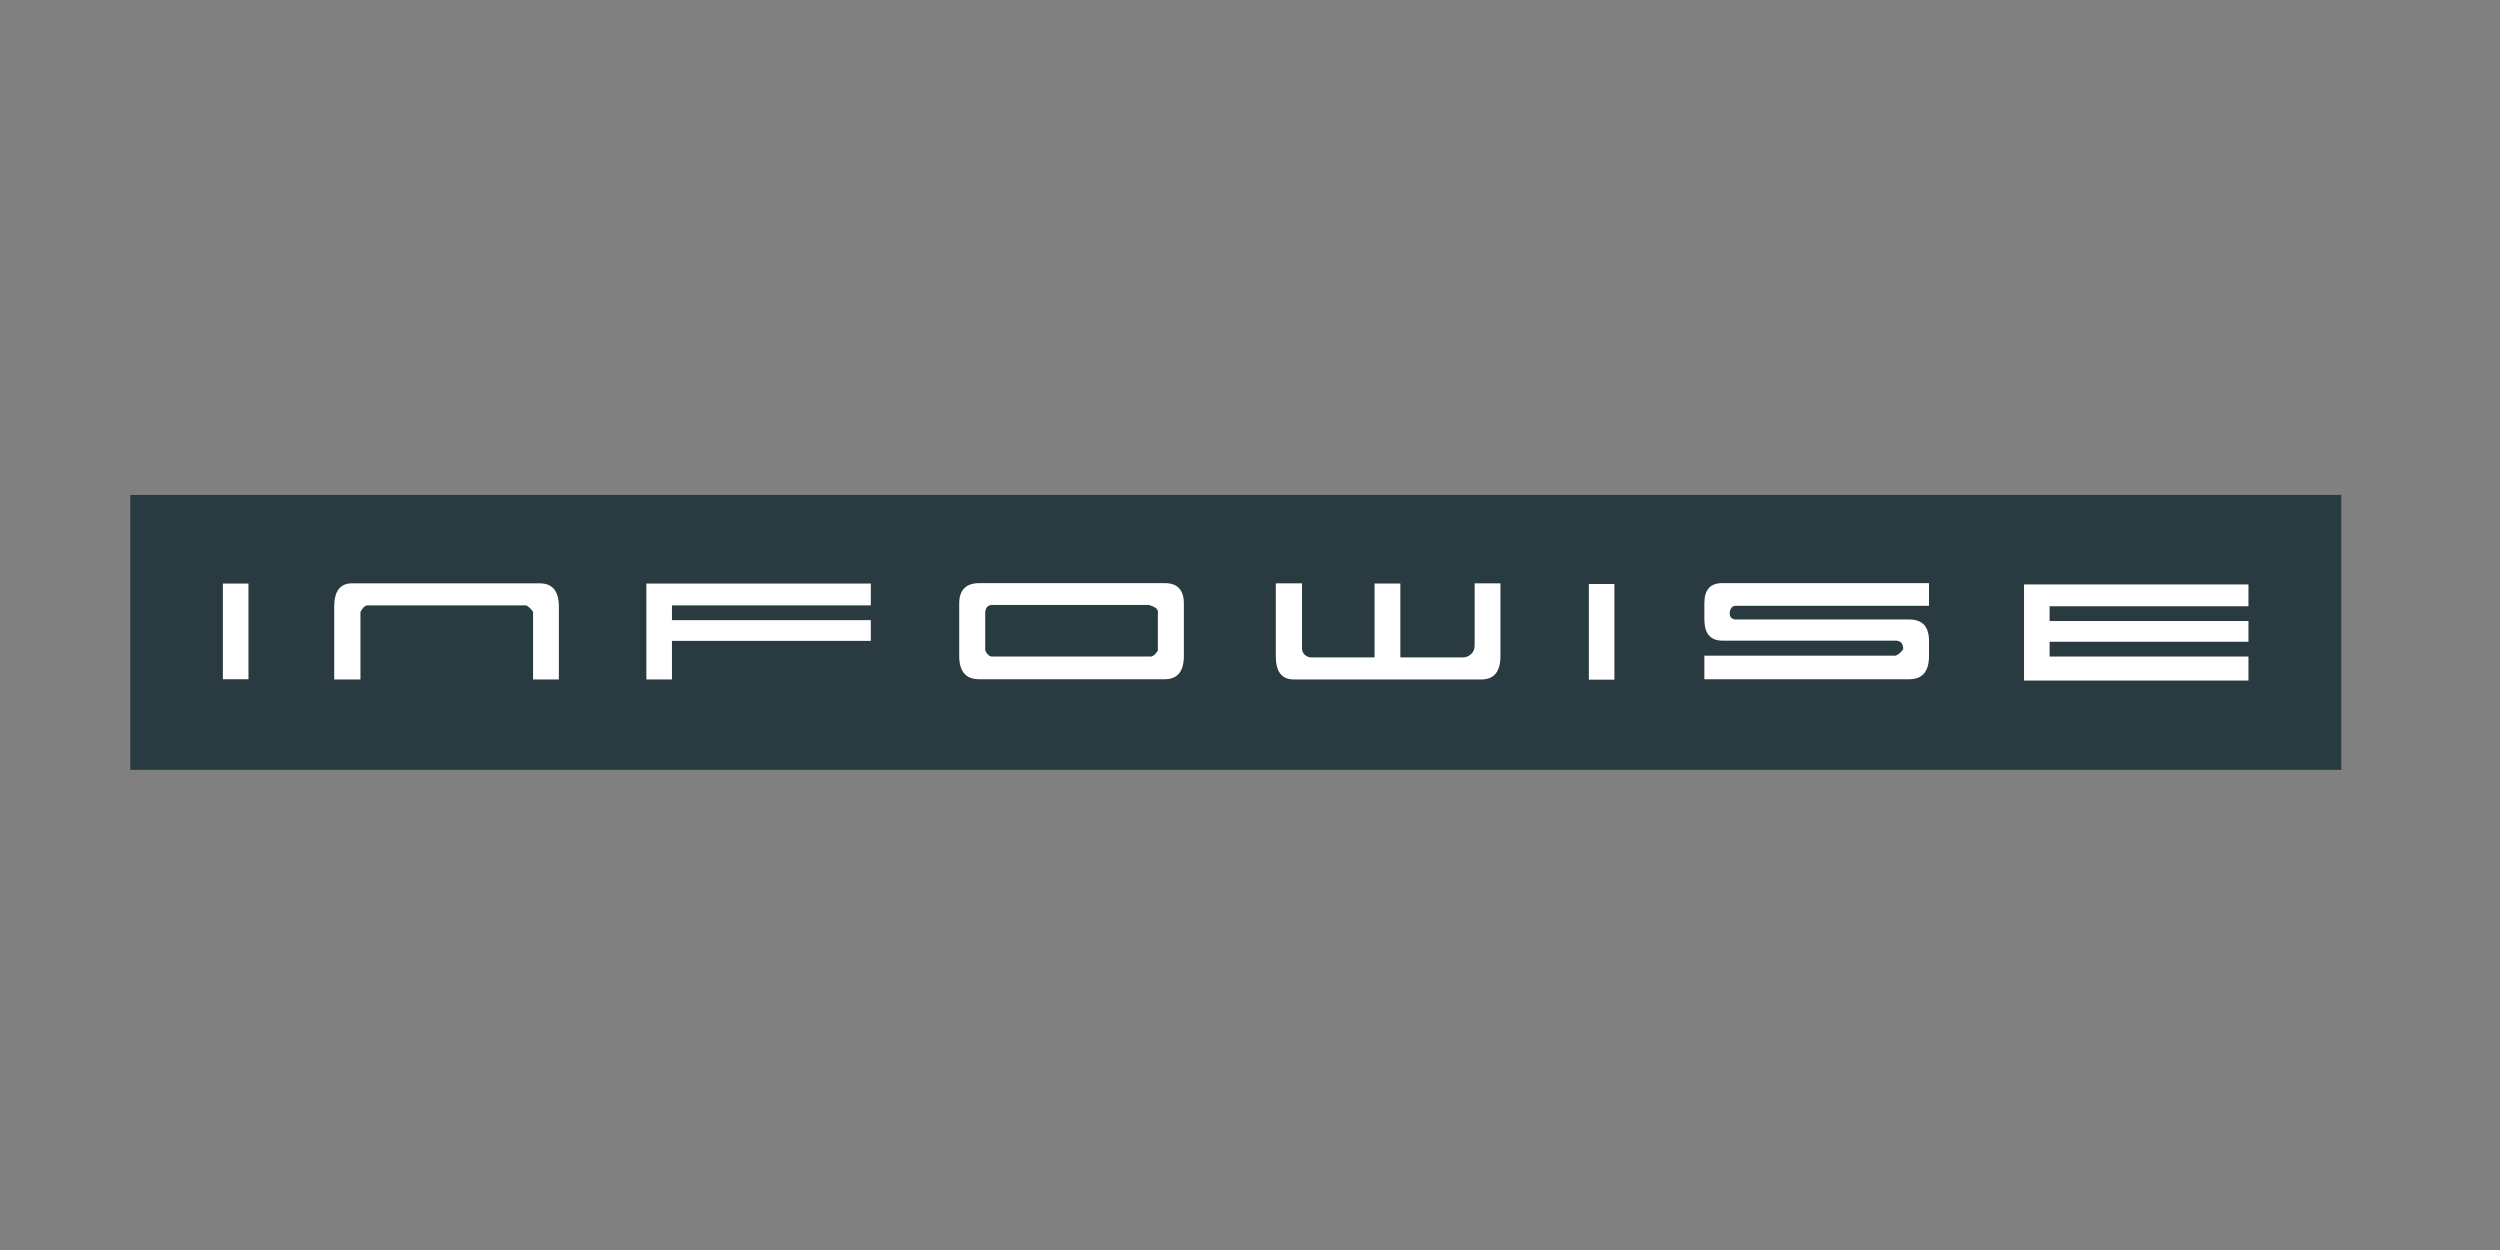 <svg xmlns="http://www.w3.org/2000/svg" width="1134" height="567" viewBox="0 0 1134 567" fill="none"><rect x="0" y="0" width="1134" height="567" fill="#808080" stroke="none"/><path d="M1062 224.5H59.1V349.2H1062V224.5Z" fill="#293A41"></path><path d="M112.7 308.1H101.1V264.7H112.7V281V308.1Z" fill="white"></path><path d="M241.8 277.5C240.6 275.9 239.5 274.9 238.6 274.6H166.5C165.4 274.8 164.4 275.8 163.5 277.6V308.2H151.6V275.2C151.6 268.1 154.3 264.6 159.7 264.6H244.8C250.6 264.6 253.5 268.1 253.5 275.2V308.2H241.8V277.5Z" fill="white"></path><path d="M293.199 308.1V264.7H394.999V274.6H304.799V281.3H394.999V290.7H304.799V308.2H293.199V308.1Z" fill="white"></path><path d="M444.1 308.1C438.1 308.1 435.1 304.6 435.1 297.5V273.7C435.1 267.6 438.2 264.5 444.3 264.5H528.3C534.1 264.5 537 267.6 537 273.7V297.5C537 304.6 534.1 308.1 528.3 308.1H496.9H444.1ZM525.3 278.2C525.3 277 524.9 276.1 524 275.6C523.2 275.1 522.2 274.7 521.1 274.4H450C447.9 274.5 446.9 275.8 446.9 278.2V295.1C447.8 296.9 448.8 297.8 450 297.8H522.1C523.1 297.7 524.1 296.8 525.2 295.1V278.2H525.3Z" fill="white"></path><path d="M635.199 264.7V298.2H663.599C664.899 298.2 666.199 297.7 667.199 296.8C668.299 295.8 668.899 294.4 668.899 292.9V264.6H680.599V297.6C680.599 304.7 677.699 308.2 671.899 308.2H586.799C581.399 308.2 578.699 304.7 578.699 297.6V264.6H590.599V294.1C590.599 294.9 590.799 295.6 591.199 296.3L591.299 296.4C592.099 297.5 593.399 298.2 594.699 298.2H623.499V264.7H635.199Z" fill="white"></path><path d="M732.299 308.3H720.699V264.9H732.299V281.3V308.3Z" fill="white"></path><path d="M866.1 308.1H773.1V297.4H859.9C860.7 297 861.4 296.6 862 296C862.6 295.4 863 294.9 863.3 294.5C863.3 292 862.2 290.7 860.1 290.6H781.1C775.8 290.5 773.1 287.3 773.1 281V273.6C773.1 267.5 775.8 264.5 781.2 264.5H875V274.8H787.2C786.5 274.8 785.9 275.1 785.4 275.7C784.9 276.3 784.6 277.2 784.6 278.2C784.6 279.2 784.9 279.9 785.4 280.3C785.9 280.7 786.5 281 787.2 281H866.1C872.1 281 875 284.3 875 290.8V297.5C875 304.6 872 308.1 866.1 308.1Z" fill="white"></path><path d="M918.1 308.5V265.1H1019.9V275H929.7V281.7H1019.9V291.1H929.7V297.8H1019.9V308.7H918.1V308.5Z" fill="white"></path></svg>